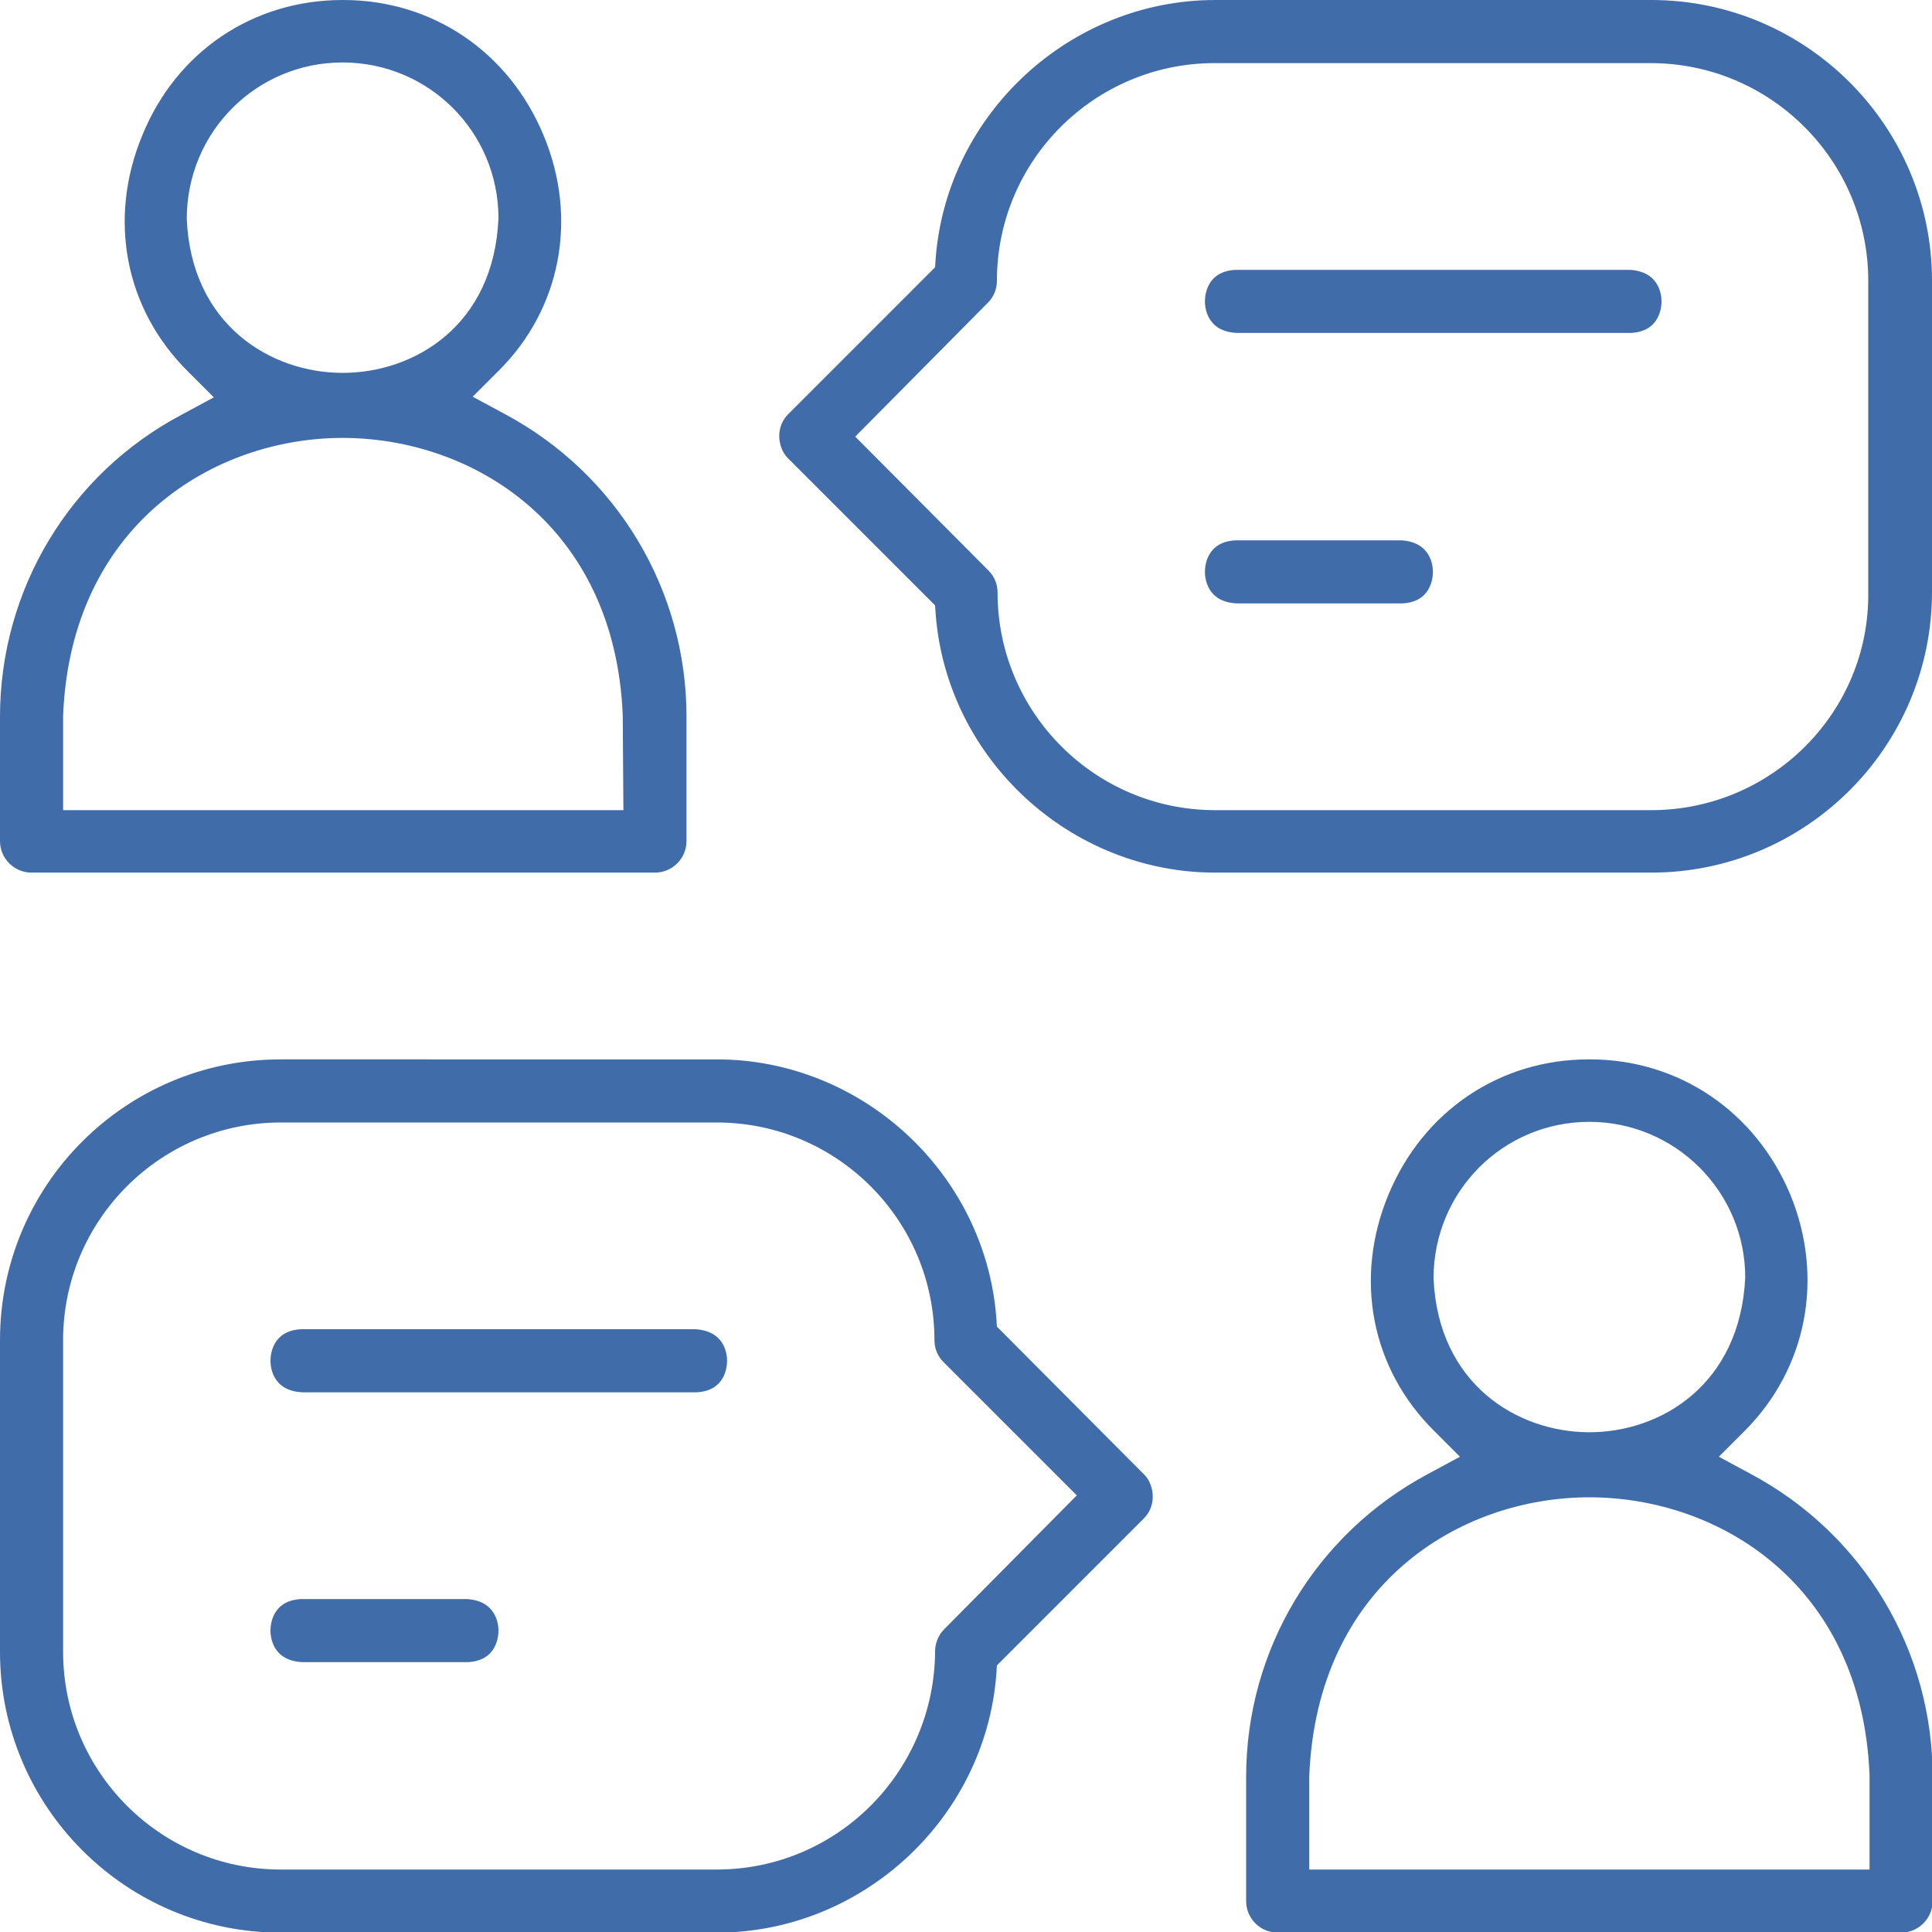 <svg xmlns="http://www.w3.org/2000/svg" xmlns:xlink="http://www.w3.org/1999/xlink" id="Layer_1" x="0px" y="0px" viewBox="0 0 300 300" style="enable-background:new 0 0 300 300;" xml:space="preserve"><style type="text/css">	.st0{fill:#416CAA;}</style><path class="st0" d="M43.6,164.5C19.5,164.5,0,184,0,208.1v48.4c0,24,19.5,43.6,43.6,43.6h67.7c22.5,0,41.6-17.6,43.4-40l0.1-1.5 l22.8-22.8c0.9-0.9,1.4-2.1,1.4-3.4c0-1.3-0.5-2.6-1.3-3.4L154.8,206l-0.1-1.5c-1.8-22.4-20.9-40-43.4-40H43.6z M111.3,290.3H43.6 c-18.7,0-33.8-15.2-33.8-33.8v-48.4c0-18.7,15.2-33.8,33.8-33.8h67.7c18.7,0,33.8,15.2,33.8,33.8c0,1.3,0.5,2.5,1.4,3.4l20.7,20.7 L146.6,253c-0.9,0.9-1.4,2.2-1.4,3.4C145.1,275.1,130,290.3,111.3,290.3z M46.8,248.3c-4.6,0.2-4.8,4.1-4.8,4.9c0,0.8,0.2,4.7,5,4.9 l25.6,0c4.6-0.2,4.8-4.1,4.8-4.9c0-0.8-0.2-4.6-4.9-4.9H46.8z M46.8,206.4c-4.6,0.2-4.8,4.1-4.8,4.9c0,0.8,0.2,4.7,5,4.9l61.1,0 c4.6-0.2,4.8-4.1,4.8-4.9c0-0.8-0.2-4.6-4.9-4.9H46.8z M53.2,0C39.3,0,27.4,8,22.1,21c-5.4,13-2.7,27,7.1,36.7l4,4l-5,2.7 C10.8,73.6,0,91.6,0,111.3v19.3c0,2.7,2.2,4.9,4.9,4.9h96.8c2.7,0,4.9-2.2,4.9-4.9v-19.3c0-19.7-10.8-37.7-28.2-47l-5-2.7l4-4 C87.1,48,89.8,33.9,84.4,21C79,8,67.1,0,53.3,0C53.3,0,53.2,0,53.2,0z M96.8,125.8h-87l0-14.7C11,81.5,33.2,68,53.2,68c0,0,0,0,0,0 c20.1,0,42.3,13.5,43.5,43.1L96.8,125.8z M53.2,57.9C53.2,57.9,53.2,57.9,53.2,57.9c-11.2,0-23.5-7.5-24.2-23.9 c0-13.5,10.8-24.3,24.2-24.3s24.2,10.8,24.2,24.2C76.7,50.5,64.4,57.9,53.2,57.9z M246.7,164.5c-13.8,0-25.7,8-31.1,21 c-5.4,13-2.7,27,7.1,36.7l4,4l-5,2.7c-17.4,9.3-28.2,27.3-28.2,47v19.3c0,2.7,2.2,4.9,4.9,4.9h96.8c2.7,0,4.9-2.2,4.9-4.9v-19.3 c0-19.7-10.8-37.7-28.2-47l-5-2.7l4-4c9.7-9.7,12.4-23.8,7.1-36.7c-5.4-12.9-17.3-21-31.1-21C246.8,164.5,246.7,164.5,246.7,164.5z  M290.3,290.3h-87v-14.5c1.2-29.8,23.4-43.3,43.5-43.3c0,0,0,0,0,0c20.1,0,42.3,13.5,43.5,43.1L290.3,290.3z M246.8,222.4 C246.8,222.4,246.8,222.4,246.8,222.4c-11.2,0-23.5-7.5-24.2-23.9c0-13.5,10.8-24.3,24.2-24.3c13.3,0,24.2,10.8,24.2,24.2 C270.2,215,257.9,222.4,246.8,222.4z M188.7,0c-22.5,0-41.6,17.6-43.4,40l-0.1,1.5l-22.8,22.8c-0.9,0.9-1.4,2.1-1.4,3.4 c0,1.3,0.5,2.6,1.3,3.4L145.2,94l0.1,1.5c1.8,22.4,20.9,40,43.4,40h67.7c24,0,43.6-19.5,43.6-43.6V43.6c0-24-19.5-43.6-43.6-43.6 H188.7z M256.4,125.8h-67.7c-18.7,0-33.8-15.2-33.8-33.8c0-1.3-0.5-2.5-1.4-3.4l-20.7-20.8L153.4,47c0.9-0.9,1.4-2.1,1.4-3.4 c0-18.7,15.2-33.8,33.8-33.8h67.7c18.7,0,33.8,15.2,33.8,33.8v48.4C290.3,110.6,275.1,125.8,256.4,125.8z M191.9,83.9 c-4.6,0.2-4.8,4.1-4.8,4.9c0,0.8,0.2,4.7,5,4.9l25.6,0c4.6-0.2,4.8-4.1,4.8-4.9c0-0.8-0.2-4.6-4.9-4.9H191.9z M191.9,41.9 c-4.6,0.2-4.8,4.1-4.8,4.9c0,0.8,0.2,4.7,5,4.9l61.1,0c4.6-0.2,4.8-4.1,4.8-4.9c0-0.8-0.2-4.6-4.9-4.9H191.9z"></path></svg>